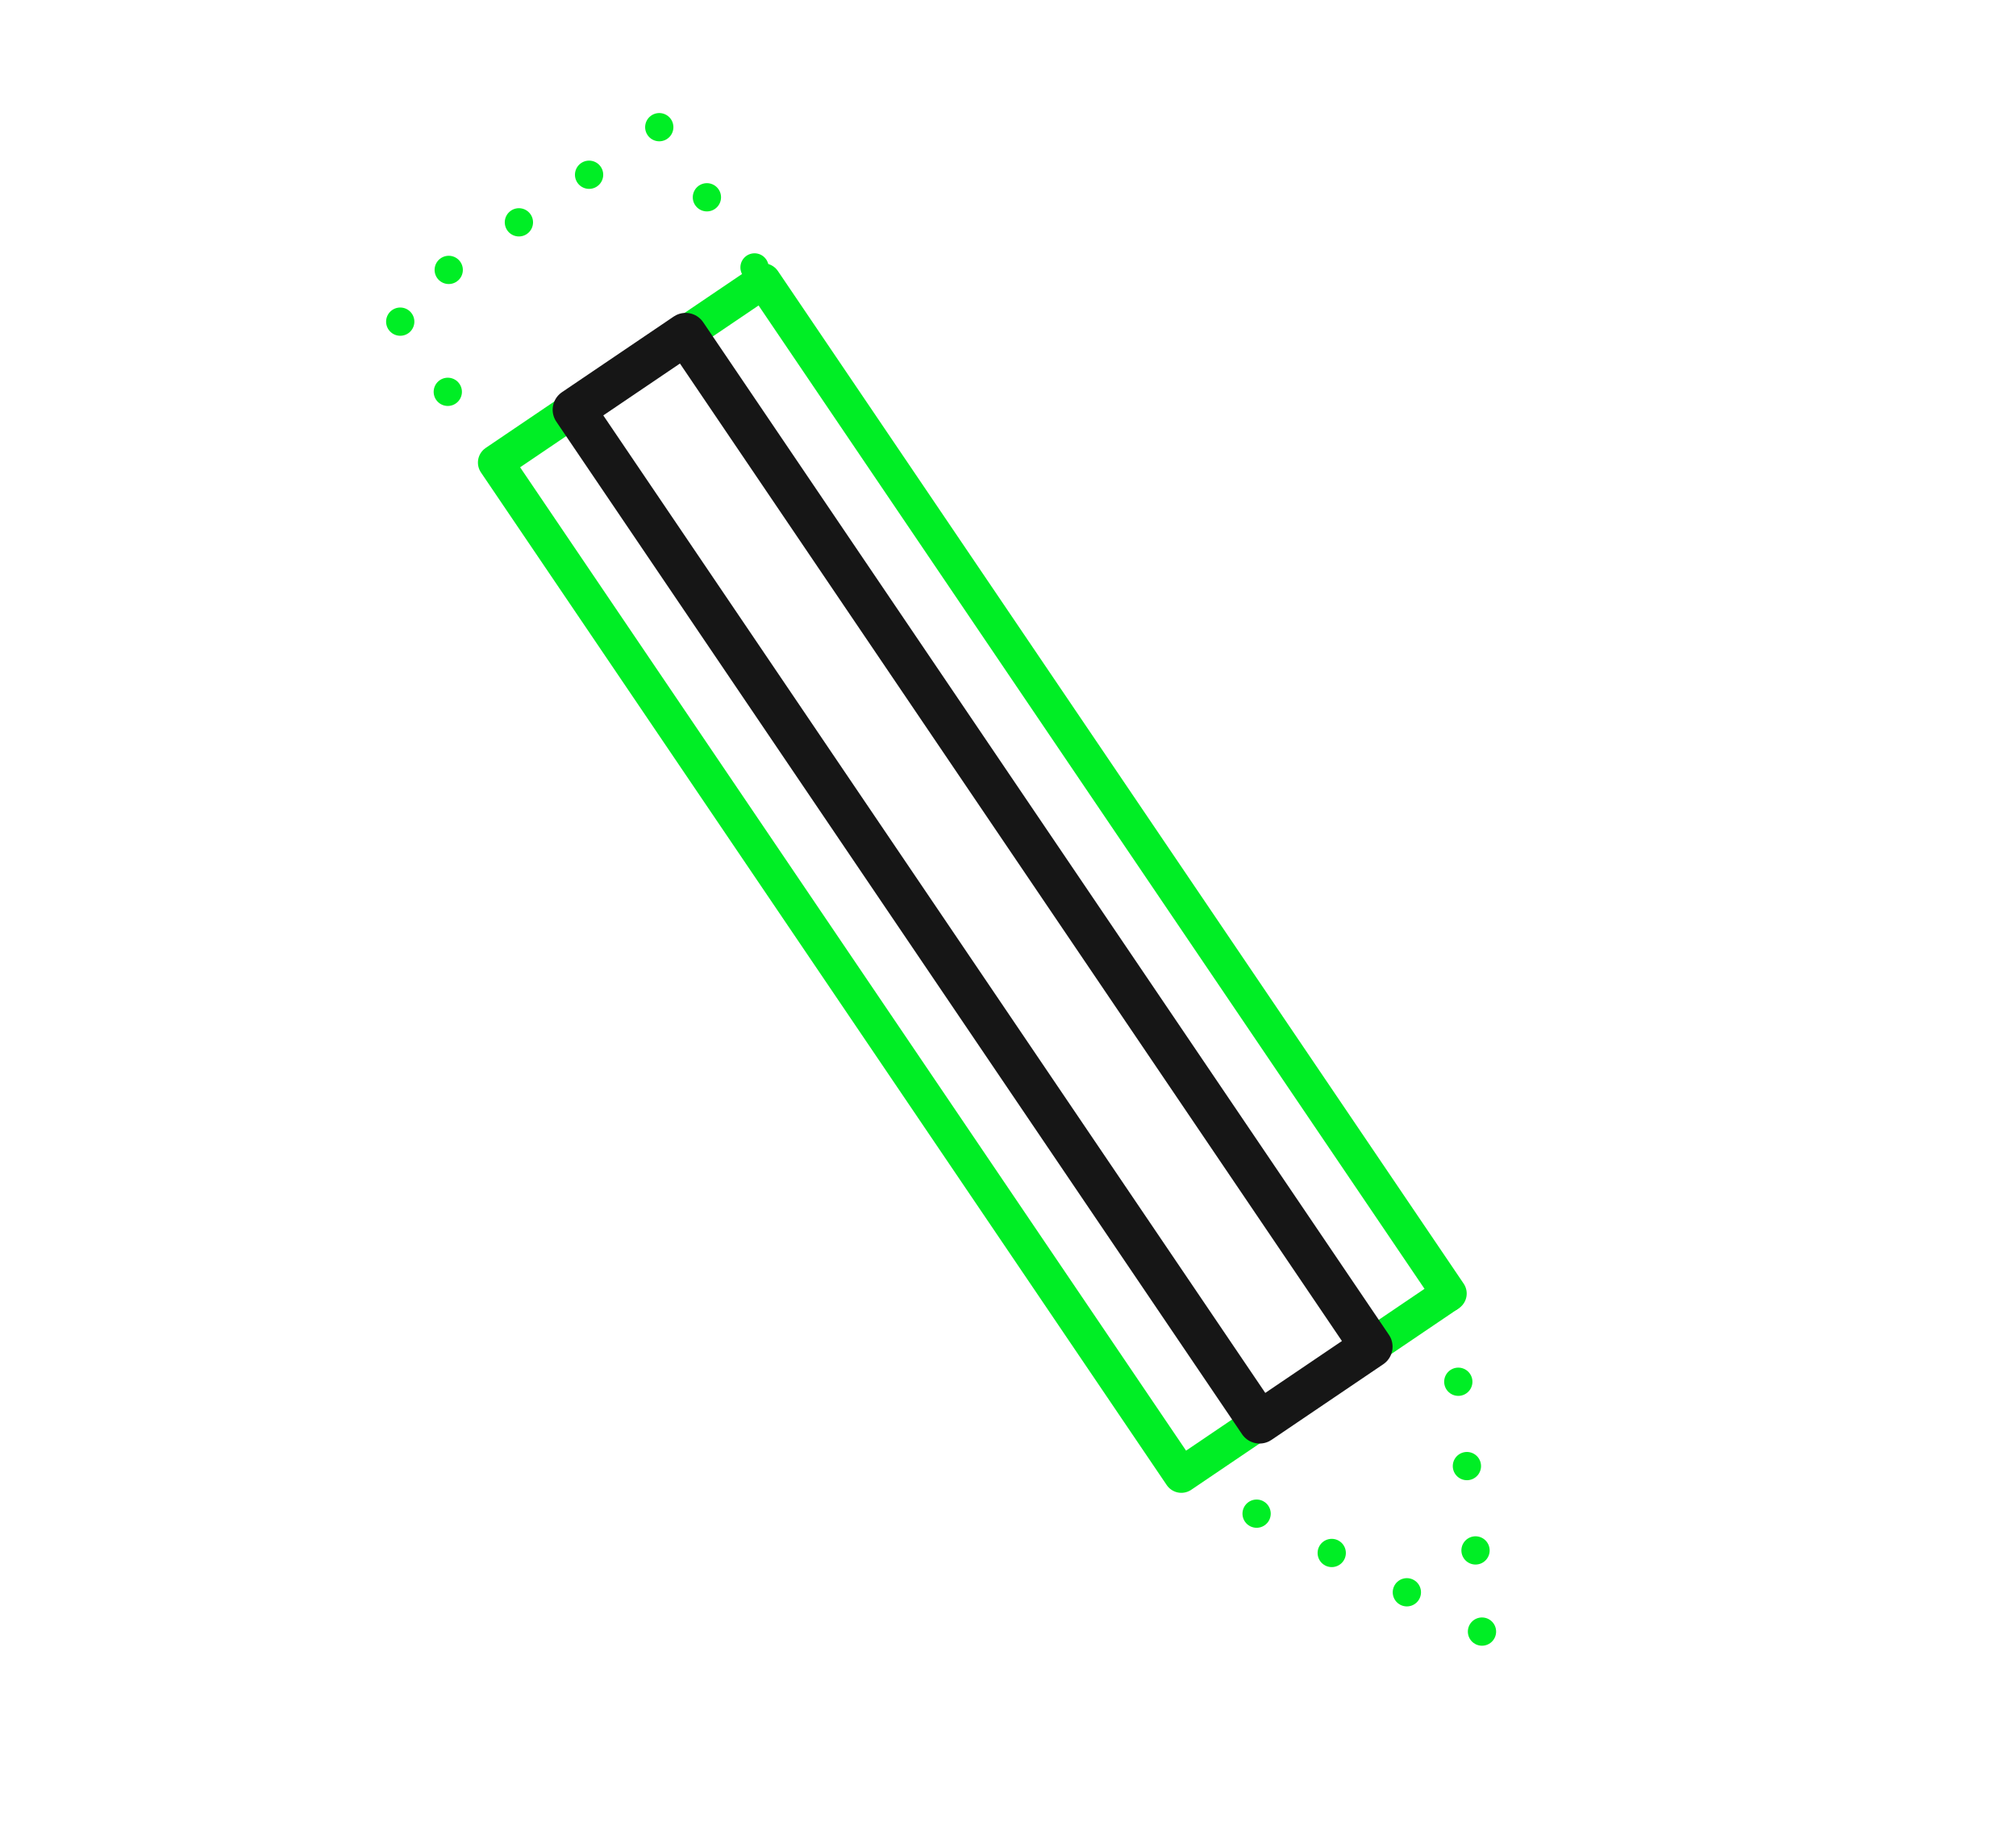 <?xml version="1.0" encoding="UTF-8"?>
<svg id="Livello_1" data-name="Livello 1" xmlns="http://www.w3.org/2000/svg" version="1.1" viewBox="0 0 285.3 257.9">
  <defs>
    <style>
      .cls-1 {
        stroke-width: 7px;
      }

      .cls-1, .cls-2, .cls-3, .cls-4, .cls-5, .cls-6, .cls-7 {
        fill: none;
      }

      .cls-1, .cls-2, .cls-4, .cls-5, .cls-6, .cls-7 {
        stroke-linecap: round;
        stroke-linejoin: round;
      }

      .cls-1, .cls-2, .cls-6, .cls-7 {
        stroke: #00ee25;
      }

      .cls-2 {
        stroke-dasharray: 0 0 0 0 0 0 0 12;
      }

      .cls-2, .cls-3 {
        stroke-width: 4px;
      }

      .cls-3 {
        stroke-miterlimit: 10;
      }

      .cls-3, .cls-4, .cls-5 {
        stroke: #161616;
      }

      .cls-8 {
        fill: #161616;
      }

      .cls-8, .cls-9 {
        stroke-width: 0px;
      }

      .cls-9 {
        fill: #00ee25;
      }

      .cls-4 {
        stroke-width: 8px;
      }

      .cls-5 {
        stroke-width: 6px;
      }

      .cls-6 {
        stroke-width: 5px;
      }

      .cls-7 {
        stroke-width: 3px;
      }
    </style>
  </defs>
  <polygon class="cls-2" points="167.2 208.7 210 231.1 205.1 183.1 167.2 208.7"/>
  <rect class="cls-6" x="117.5" y="46.8" width="13.3" height="173.1" transform="translate(-53.4 92.6) rotate(-34.1)"/>
  <rect class="cls-6" x="144.4" y="28.6" width="13.3" height="173.1" transform="translate(-38.6 104.5) rotate(-34.1)"/>
  <path class="cls-3" d="M-395.7,124.6c-50.5,0-91.5,41-91.5,91.5h183c0-50.5-41-91.5-91.5-91.5Z"/>
  <path class="cls-3" d="M-395.7,80c30.7,0,55.7-24.9,55.7-55.7h-111.4c0,30.7,24.9,55.7,55.7,55.7Z"/>
  <path class="cls-6" d="M-395.7,174.9c23.2,0,43.1-14.2,51.5-34.5-14.7-10-32.4-15.9-51.5-15.9s-36.8,5.9-51.5,15.9c8.3,20.2,28.2,34.5,51.5,34.5Z"/>
  <path class="cls-3" d="M536.1,239.1c64.8-2.1,58.5-31.4,58.5-31.4l-3.2-99.6c-1.5-48.7,47-106.7,63.6-136.2,16.6-29.6,14.4-59.6,14.4-59.6-2.5-79.3-68.8-141.5-148.1-139-79.3,2.5-141.5,68.8-139,148.1,0,0-.2,30.1,18.2,58.6,18.4,28.4,70.6,83.2,72.1,131.9l3.2,99.6s-4.5,29.7,60.3,27.7h0Z"/>
  <line class="cls-3" x1="473.8" y1="148" x2="592.5" y2="144.2"/>
  <line class="cls-3" x1="474.6" y1="173.7" x2="593.8" y2="185"/>
  <line class="cls-3" x1="475.5" y1="201.3" x2="594.6" y2="209"/>
  <path class="cls-1" d="M516.6-187.9s116.7-4.4,111.7,114.8"/>
  <path class="cls-1" d="M626.3-56.6s-5.6,20.6-23.3,36.2"/>
  <path class="cls-1" d="M495.5,66.6s-20.3-64.4-63.7-109"/>
  <path class="cls-1" d="M425.8-58.3s-6.4-18.1-2.9-35.3"/>
  <line class="cls-2" x1="-395.2" y1="108.9" x2="-395.8" y2="88.4"/>
  <line class="cls-2" x1="293" y1="-76.9" x2="364.1" y2="-79.2"/>
  <line class="cls-2" x1="688.1" y1="-89.5" x2="759.2" y2="-91.7"/>
  <line class="cls-2" x1="-361.8" y1="97.9" x2="-373.3" y2="80.9"/>
  <line class="cls-2" x1="317.8" y1="-197.4" x2="379.6" y2="-162.1"/>
  <line class="cls-2" x1="328.6" y1="38.3" x2="388" y2="-.9"/>
  <line class="cls-2" x1="671.9" y1="-9.9" x2="733.7" y2="25.4"/>
  <line class="cls-2" x1="726.2" y1="-210.4" x2="666.8" y2="-171.2"/>
  <line class="cls-2" x1="-429.7" y1="100.1" x2="-419.3" y2="82.4"/>
  <rect class="cls-3" x="-403.5" y="10" width="15.4" height="14.4"/>
  <path class="cls-2" d="M546.3,657.7l-155.5-48.4-42.4,38.9h0c-.9.7-1.4,1.4-1.3,2.1.4,2.5,4,4.6,8.8,4.6s6.4-1,7.9-2.5h0s18.9-16.3,18.9-16.3c0,0,6.3-3.7,14.1,0,7.8,3.7,4.1,8.7,4.1,8.7l-11.3,9.1c-.4.2-.7.5-1,.8h-.1c0,.1,0,.1,0,.1-.6.6-.9,1.3-.9,2,0,2.5,3.7,4.6,8.2,4.6s4.5-.6,6-1.5h0s0,0,0,0c.9-.6,1.6-1.2,1.9-2,2.9-2.5,8.7-6.3,16.2-3.6,10.8,3.8,3.6,11.1,3.6,11.1l-15,13.5s0,0,0,0l-.2.2h0c-.7.7-1.2,1.5-1.2,2.3,0,2.5,3.7,4.6,8.2,4.6s5.8-1,7.1-2.4h0s41.7-36.7,41.7-36.7c0,0,5.8-3.9,13.4-.4,7.6,3.5,3.9,7.7,3.9,7.7l-21.1,20.5h0c-.6.6-1,1.3-1,2.1,0,2.5,3.7,4.6,8.2,4.6s5.4-.8,6.8-2.1h0s7.9-7.9,7.9-7.9c0,0,4.9-3.2,12.9.8,8,4,4.7,9.1,4.7,9.1l-15.7,13.7.6.2c-.4.5-.6,1.1-.6,1.7,0,2.5,3.7,4.6,8.2,4.6s5.6-.9,7-2.2h0s46.7-41.9,46.7-41.9Z"/>
  <polygon class="cls-3" points="390.2 586.5 390.2 609.3 546.3 657.7 546.3 618.9 541.1 618.9 541.1 632.6 390.2 586.5"/>
  <path class="cls-7" d="M560.1,557.2c0-10.5-7.7-19-17.2-19s-17.2,8.5-17.2,19,4,14,9.8,17.1v46.2l3.9,1.1v-12h10.9v14.9l3.8,1.3v-54.2c3.7-3.5,6.1-8.6,6.1-14.4Z"/>
  <path class="cls-7" d="M518.8,555.1c1-15.3,14.8-21.9,14.8-21.9l-133.1-35.3c-2.3-1.3-4.9-2.1-7.7-2.1-8.7,0-15.7,7-15.7,15.7s4.5,12.8,10.8,14.9h0c1.3,31.6-2.9,49.6-2.9,49.6l143.9,43v-40.4s-10.9-8.2-10-23.5Z"/>
  <polyline class="cls-3" points="-323.8 543 -266.2 543 -266.2 576 -142 576 -142 543 -87.7 543"/>
  <polyline class="cls-6" points="-225.9 398.4 -244.8 398.4 -209.5 457.6 -197.7 457.6 -161.2 398.4 -198.2 398.4"/>
  <polyline class="cls-5" points="-253.4 369.4 -253.4 398.4 -244.8 398.4"/>
  <polyline class="cls-5" points="-154.6 369.4 -154.6 398.4 -163.2 398.4"/>
  <line class="cls-2" x1="-203" y1="477" x2="-203" y2="515.3"/>
  <line class="cls-2" x1="-148.1" y1="510.6" x2="-178.2" y2="534.2"/>
  <line class="cls-2" x1="-259" y1="526.9" x2="-223.6" y2="541.5"/>
  <line class="cls-2" x1="-256.4" y1="469" x2="-217.1" y2="528"/>
  <line class="cls-2" x1="-157.1" y1="466.6" x2="-191.4" y2="526.9"/>
  <circle class="cls-8" cx="-203" cy="543" r="8.8"/>
  <path class="cls-4" d="M-269-82.9c-11.9-16.9-18.9-37.6-18.9-59.9,0-57.6,46.7-104.3,104.3-104.3s37.4,5.2,52.9,14.4"/>
  <path class="cls-4" d="M-92.4-193.1c8.2,14.9,12.9,32.1,12.9,50.3,0,57.6-46.7,104.3-104.3,104.3s-37.4-5.2-52.9-14.4"/>
  <polygon class="cls-5" points="-110.3 -222.7 -123.9 -242.7 -134.5 -220.9 -110.3 -222.7"/>
  <polygon class="cls-5" points="-257.2 -64.7 -243.6 -44.6 -233.1 -66.4 -257.2 -64.7"/>
  <path class="cls-2" d="M-251.4-173.6c5.9-13.1,15.8-24.6,29.2-32.4,34.4-20.3,78.8-8.8,99.1,25.6,6.8,11.5,10,24.2,10,36.7"/>
  <path class="cls-2" d="M-123.2-106.8c-6,10.2-14.6,19.1-25.6,25.5-34.4,20.3-78.8,8.8-99.1-25.6s-10-24.2-10-36.7"/>
  <polygon class="cls-9" points="-111.8 -128 -104.6 -143.2 -121.4 -141.8 -111.8 -128"/>
  <polygon class="cls-9" points="-258.2 -160.1 -265.4 -144.9 -248.6 -146.3 -258.2 -160.1"/>
  <rect class="cls-5" x="128.1" y="37.7" width="19.1" height="173.1" transform="translate(-46 98.6) rotate(-34.1)"/>
  <polyline class="cls-2" points="70.1 65.4 55.4 43.7 93.3 18 108.1 39.8"/>
</svg>